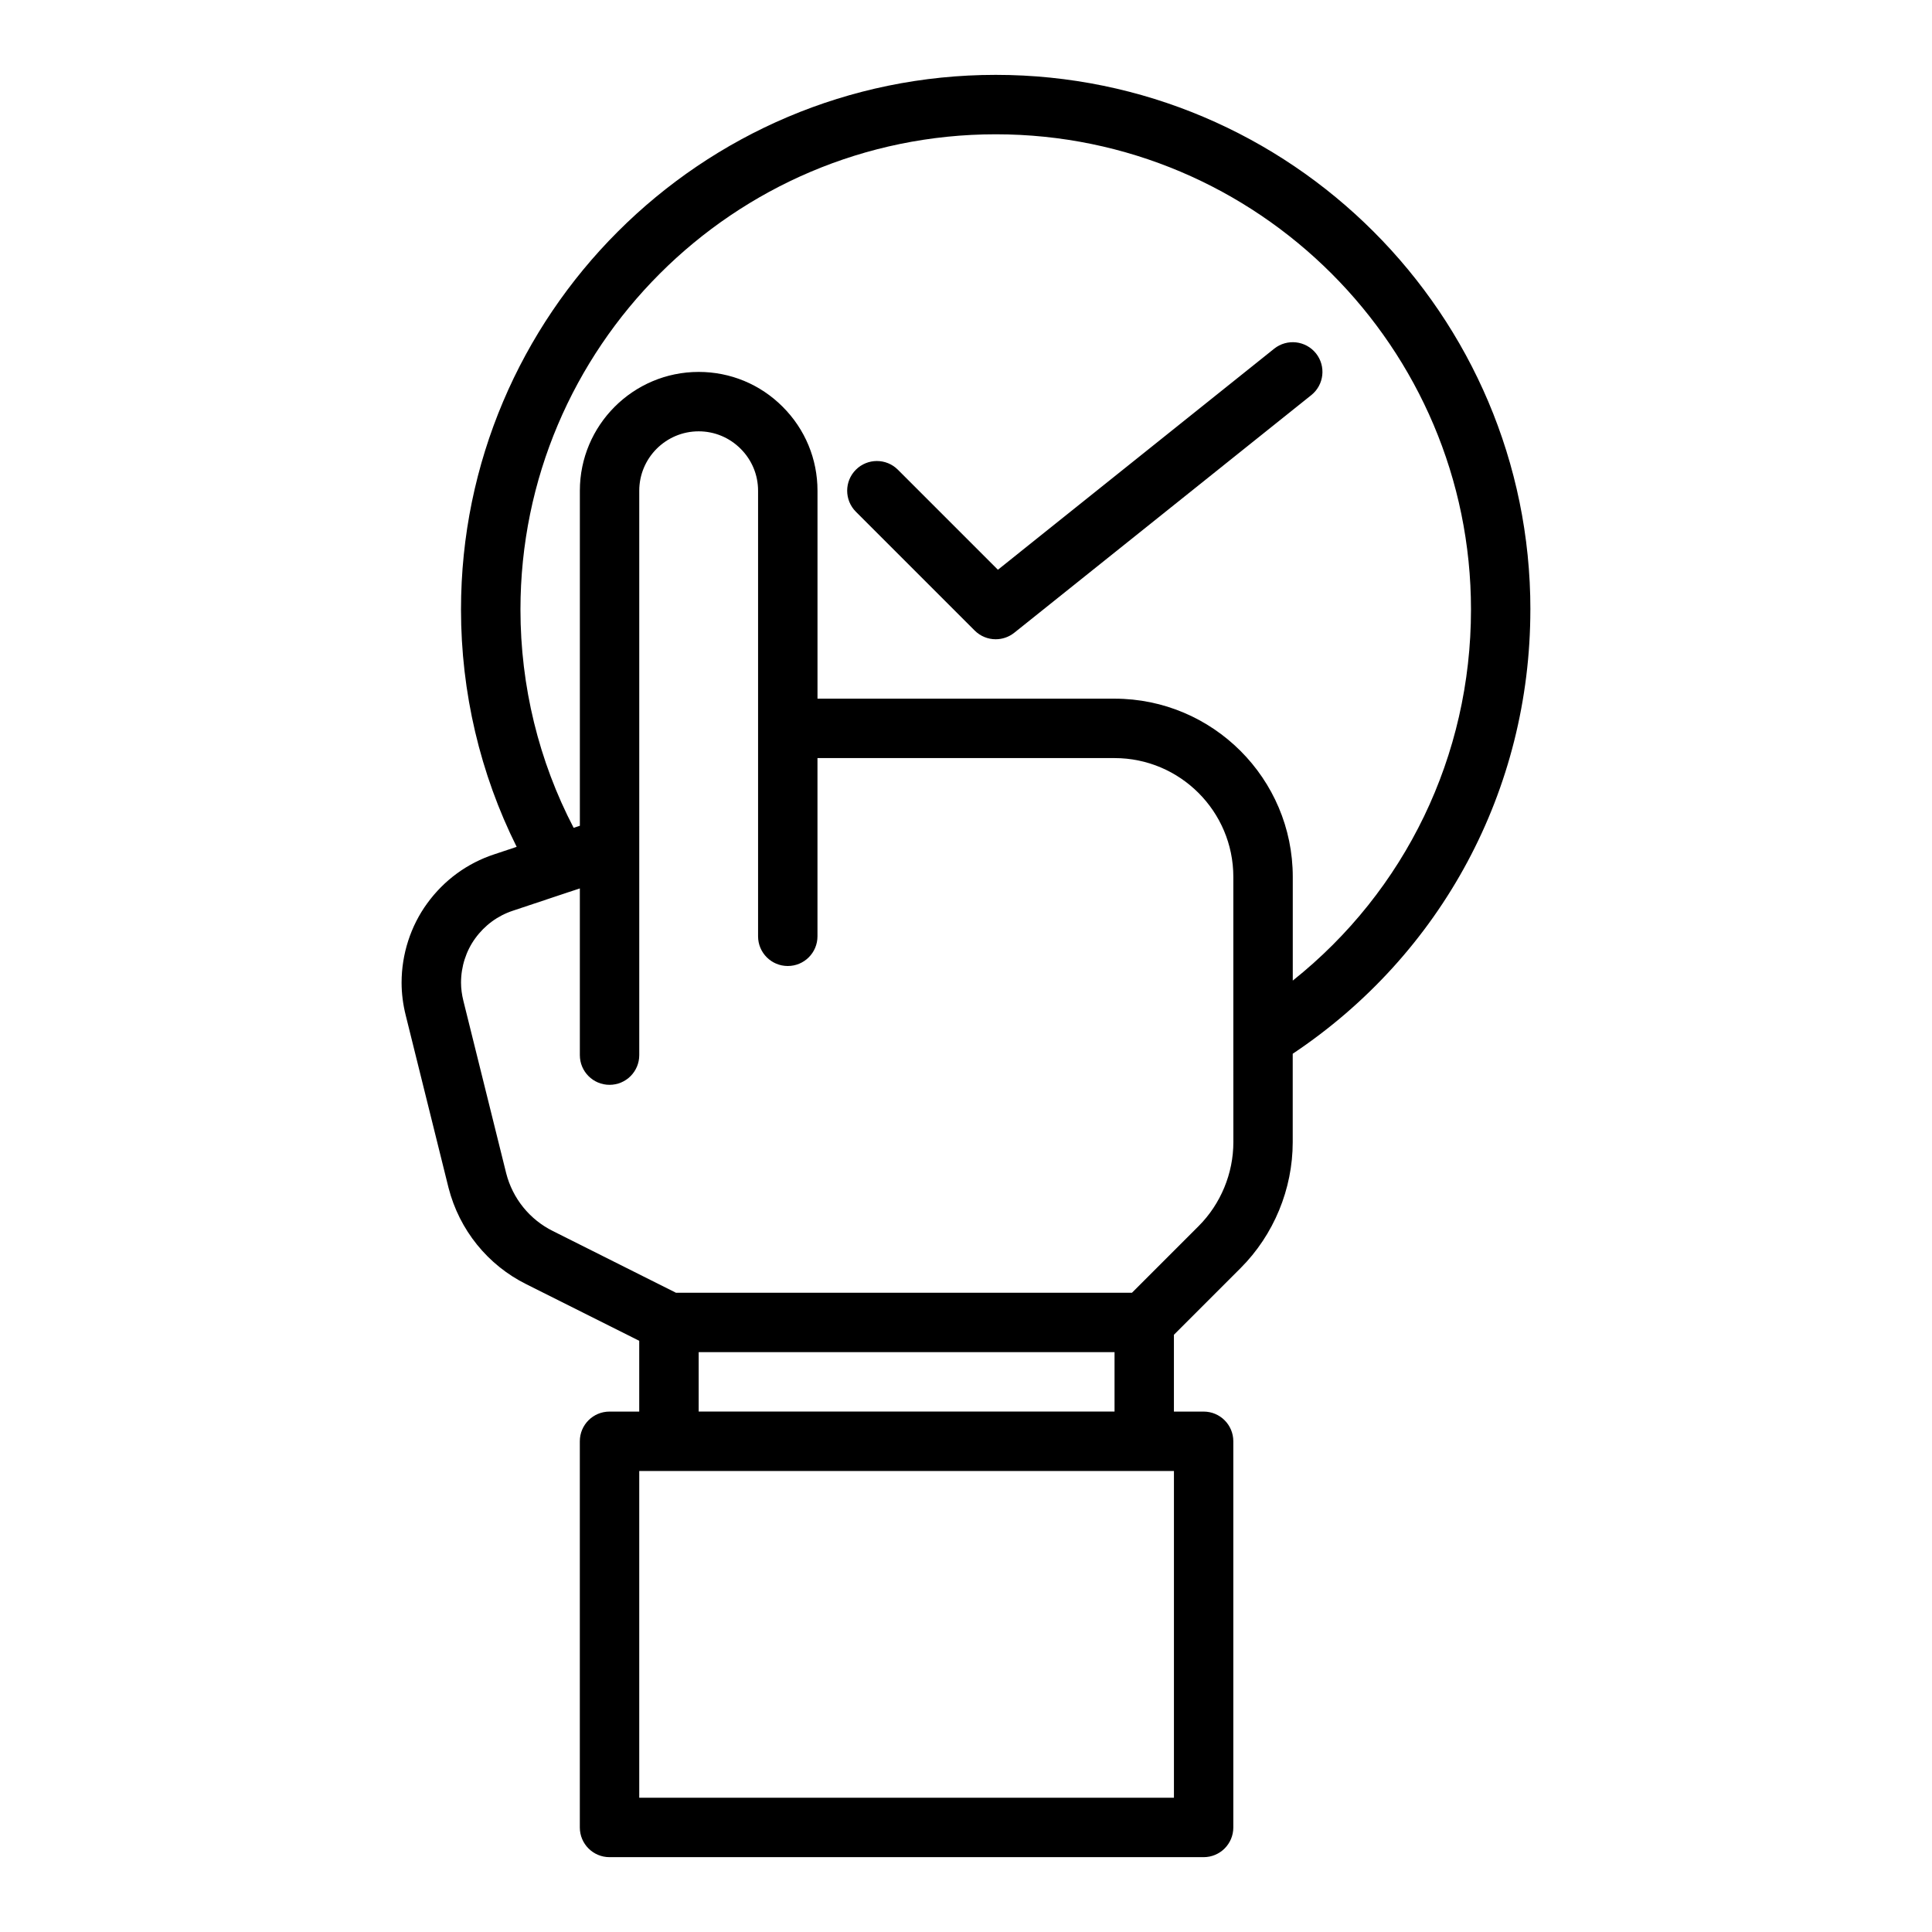 <?xml version="1.0" encoding="UTF-8"?>
<!-- Uploaded to: SVG Find, www.svgrepo.com, Generator: SVG Find Mixer Tools -->
<svg fill="#000000" width="800px" height="800px" version="1.1" viewBox="144 144 512 512" xmlns="http://www.w3.org/2000/svg">
 <g>
  <path d="m549.57 305.54c0-78.129-63.566-141.7-141.7-141.7s-141.7 63.566-141.7 141.7c0 21.965 5.086 43.512 14.75 62.883l-5.949 1.984c-7.141 2.344-13.285 6.836-17.766 13-4.375 6.004-6.781 13.461-6.781 21 0 2.844 0.367 5.766 1.098 8.672l11.348 45.719c2.867 11.164 10.402 20.48 20.633 25.547l29.898 14.98v18.758h-7.871c-4.352 0-7.871 3.519-7.871 7.871v102.34c0 4.352 3.519 7.871 7.871 7.871h157.44c4.352 0 7.871-3.519 7.871-7.871v-102.34c0-4.352-3.519-7.871-7.871-7.871h-7.871v-20.355l17.688-17.688c8.77-8.773 13.797-20.926 13.797-33.359v-23.426c39.488-26.352 62.977-69.992 62.977-117.71zm-94.465 314.88h-141.7v-86.59h141.7zm-125.95-102.34v-15.742h110.21v15.742zm141.7-71.402c0 8.289-3.352 16.383-9.188 22.227l-17.688 17.688h-120.84l-32.598-16.344c-6.164-3.043-10.688-8.648-12.391-15.312l-11.34-45.672c-0.418-1.676-0.633-3.305-0.633-4.859 0-4.234 1.336-8.402 3.766-11.738 2.527-3.477 5.965-5.996 9.977-7.32l14.84-4.953c0.016-0.004 0.027 0 0.043-0.008l2.863-0.949v44.18c0 4.352 3.519 7.871 7.871 7.871 4.352 0 7.871-3.519 7.871-7.871v-149.57c0-8.68 7.066-15.742 15.742-15.742 4.191 0 8.141 1.637 11.125 4.621 2.984 2.981 4.621 6.93 4.621 11.121v118.08c0 4.352 3.519 7.871 7.871 7.871s7.871-3.519 7.871-7.871v-47.23h78.719c17.367 0 31.488 14.121 31.488 31.488v42.664zm15.742-42.809v-27.484c0-26.047-21.188-47.23-47.23-47.23l-78.723-0.004v-55.105c0-8.395-3.273-16.305-9.234-22.254-5.945-5.957-13.855-9.23-22.254-9.23-17.367 0-31.488 14.121-31.488 31.488v88.789l-1.645 0.547c-9.238-17.703-14.098-37.57-14.098-57.848 0-69.449 56.504-125.95 125.95-125.95 69.449 0 125.95 56.504 125.95 125.95 0 38.781-17.422 74.574-47.234 98.332z"/>
  <path d="m481.67 236.41-73.215 58.578-26.508-26.508c-3.074-3.074-8.055-3.074-11.133 0-3.074 3.074-3.074 8.055 0 11.133l31.488 31.488c1.531 1.531 3.543 2.309 5.566 2.309 1.738 0 3.477-0.57 4.922-1.723l78.719-62.977c3.391-2.723 3.945-7.672 1.23-11.07-2.723-3.391-7.672-3.941-11.07-1.23z"/>
 </g>
</svg>